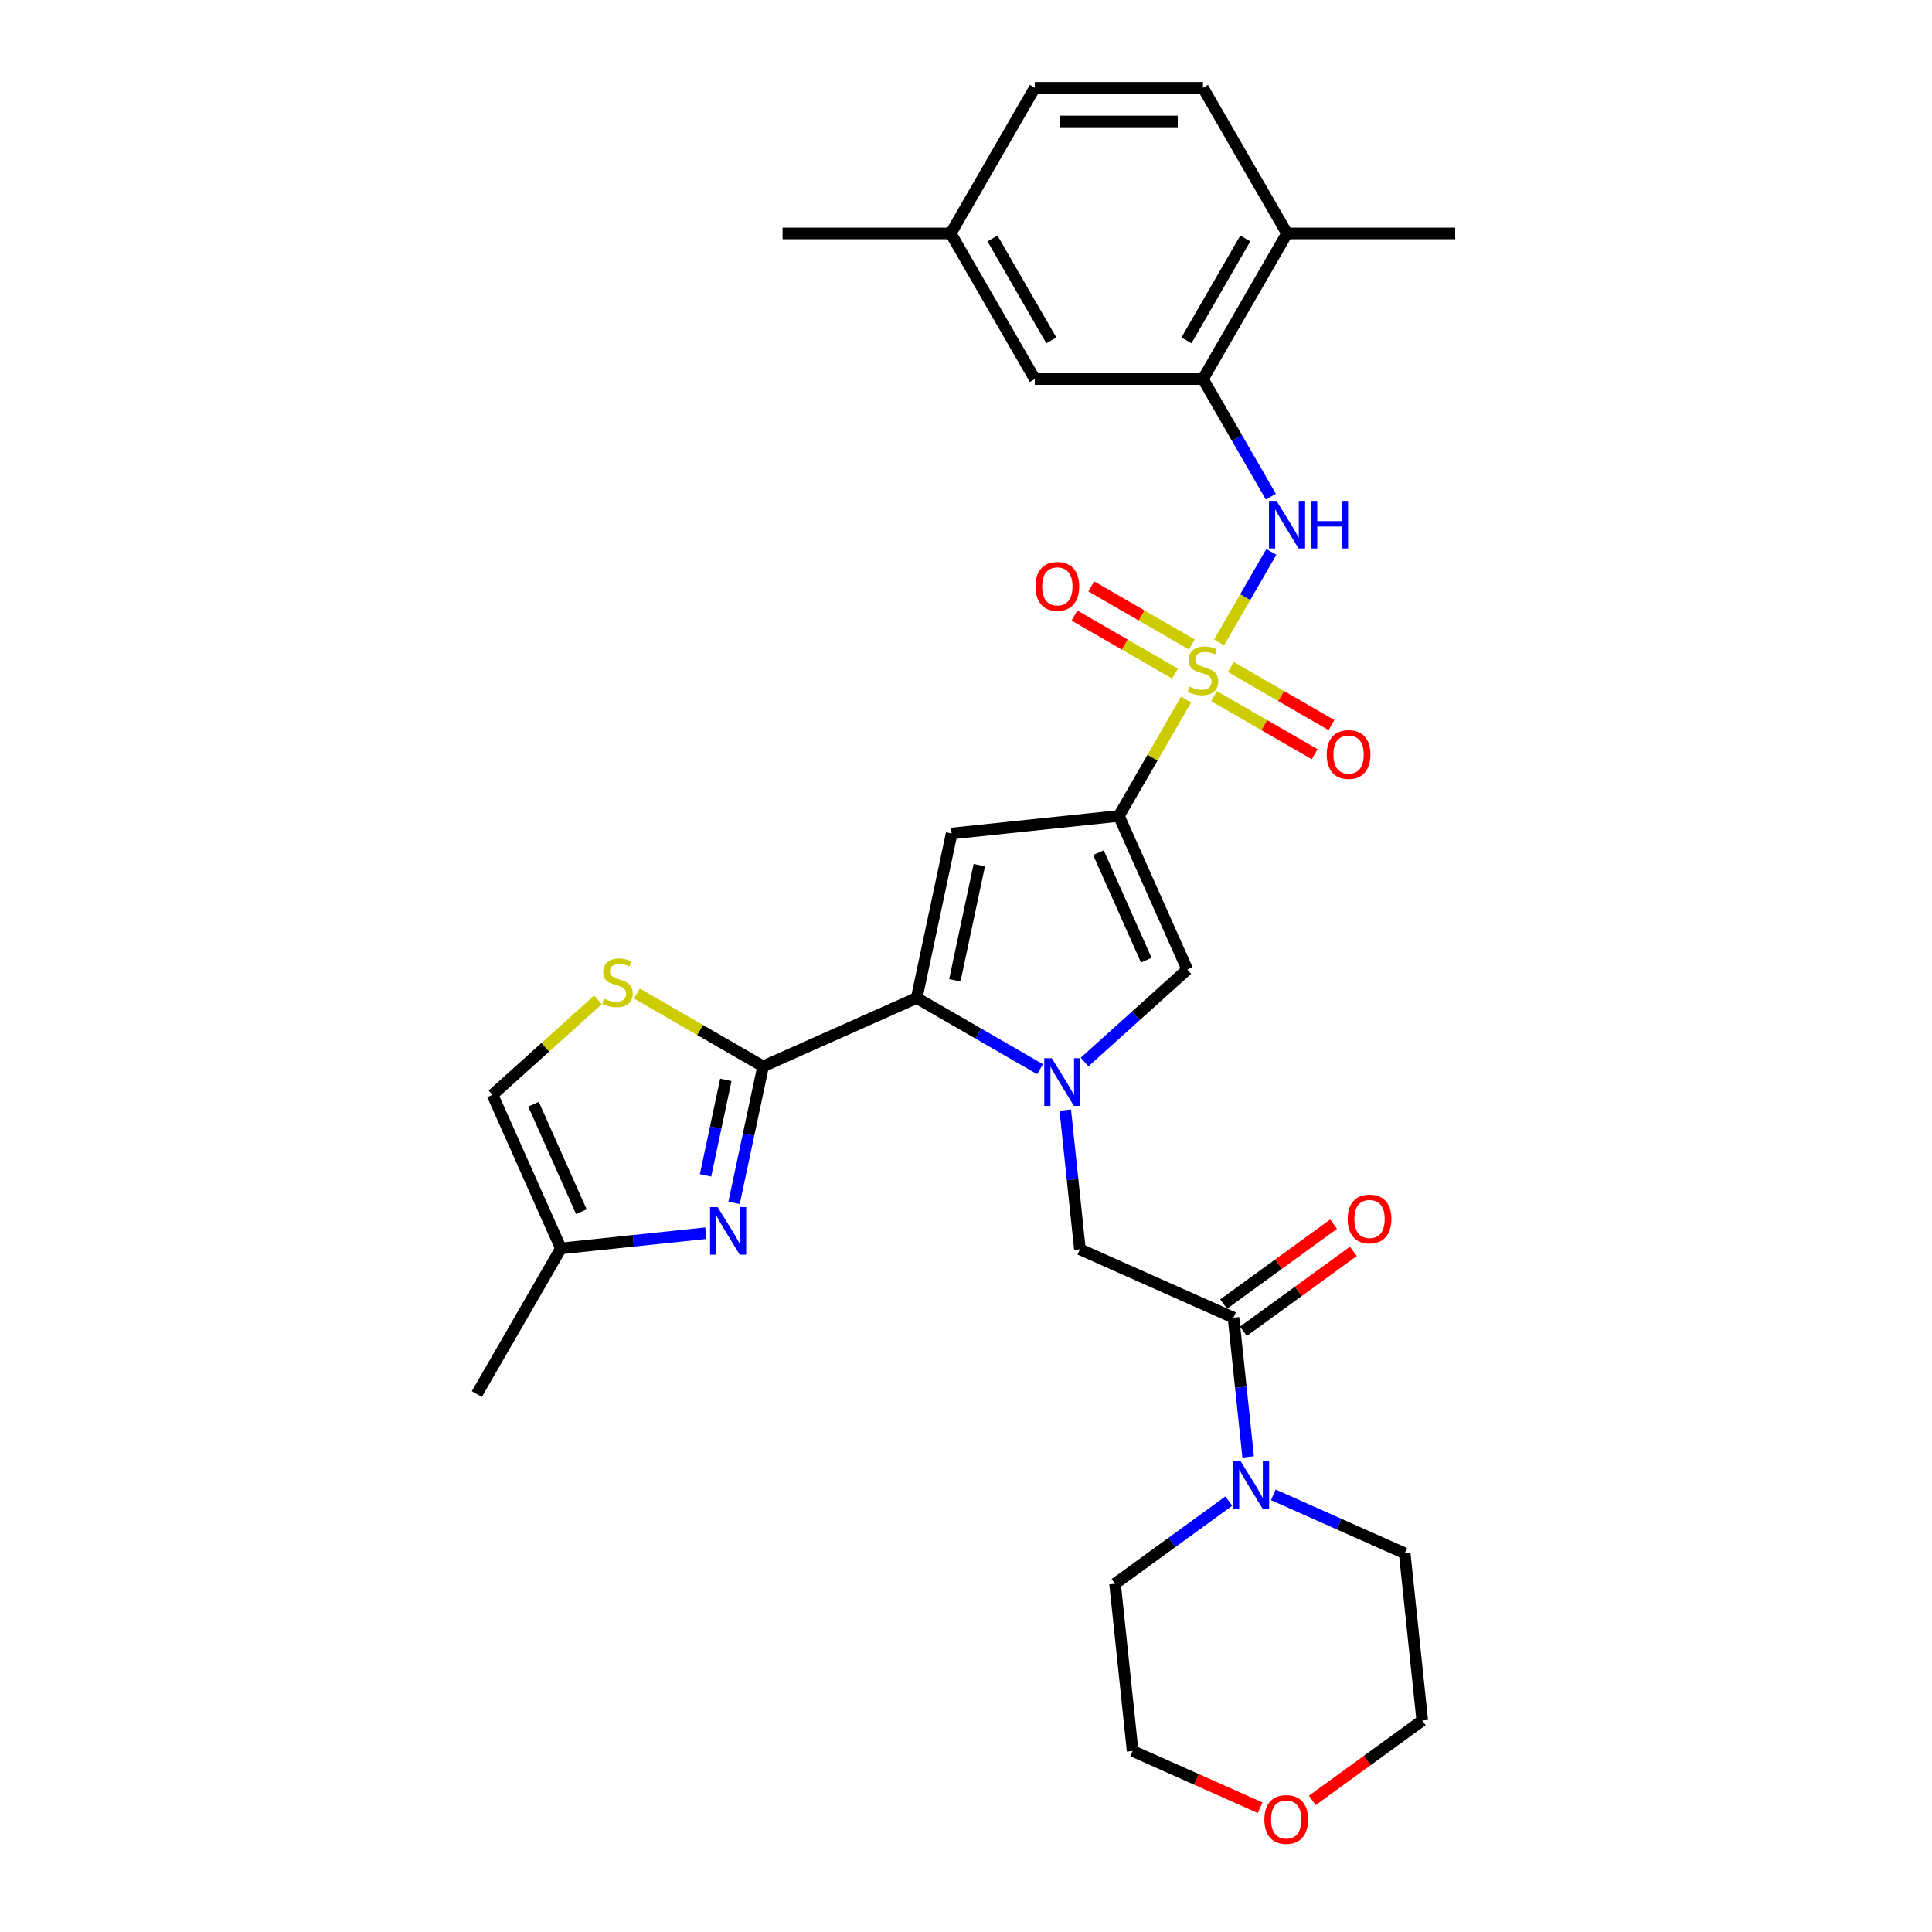 <?xml version='1.0' encoding='iso-8859-1'?>
<svg version='1.1' baseProfile='full'
              xmlns='http://www.w3.org/2000/svg'
                      xmlns:rdkit='http://www.rdkit.org/xml'
                      xmlns:xlink='http://www.w3.org/1999/xlink'
                  xml:space='preserve'
width='1000px' height='1000px' viewBox='0 0 1000 1000'>
<!-- END OF HEADER -->
<rect style='opacity:1.0;fill:#FFFFFF;stroke:none' width='1000' height='1000' x='0' y='0'> </rect>
<path class='bond-0' d='M 613.916,362.076 L 596.524,392.2' style='fill:none;fill-rule:evenodd;stroke:#CCCC00;stroke-width:6px;stroke-linecap:butt;stroke-linejoin:miter;stroke-opacity:1' />
<path class='bond-0' d='M 596.524,392.2 L 579.132,422.323' style='fill:none;fill-rule:evenodd;stroke:#000000;stroke-width:6px;stroke-linecap:butt;stroke-linejoin:miter;stroke-opacity:1' />
<path class='bond-7' d='M 631,332.484 L 644.518,309.071' style='fill:none;fill-rule:evenodd;stroke:#CCCC00;stroke-width:6px;stroke-linecap:butt;stroke-linejoin:miter;stroke-opacity:1' />
<path class='bond-7' d='M 644.518,309.071 L 658.036,285.658' style='fill:none;fill-rule:evenodd;stroke:#0000FF;stroke-width:6px;stroke-linecap:butt;stroke-linejoin:miter;stroke-opacity:1' />
<path class='bond-15' d='M 616.922,333.593 L 590.874,318.554' style='fill:none;fill-rule:evenodd;stroke:#CCCC00;stroke-width:6px;stroke-linecap:butt;stroke-linejoin:miter;stroke-opacity:1' />
<path class='bond-15' d='M 590.874,318.554 L 564.826,303.516' style='fill:none;fill-rule:evenodd;stroke:#FF0000;stroke-width:6px;stroke-linecap:butt;stroke-linejoin:miter;stroke-opacity:1' />
<path class='bond-15' d='M 608.219,348.668 L 582.171,333.629' style='fill:none;fill-rule:evenodd;stroke:#CCCC00;stroke-width:6px;stroke-linecap:butt;stroke-linejoin:miter;stroke-opacity:1' />
<path class='bond-15' d='M 582.171,333.629 L 556.123,318.59' style='fill:none;fill-rule:evenodd;stroke:#FF0000;stroke-width:6px;stroke-linecap:butt;stroke-linejoin:miter;stroke-opacity:1' />
<path class='bond-16' d='M 628.376,360.306 L 654.424,375.344' style='fill:none;fill-rule:evenodd;stroke:#CCCC00;stroke-width:6px;stroke-linecap:butt;stroke-linejoin:miter;stroke-opacity:1' />
<path class='bond-16' d='M 654.424,375.344 L 680.472,390.383' style='fill:none;fill-rule:evenodd;stroke:#FF0000;stroke-width:6px;stroke-linecap:butt;stroke-linejoin:miter;stroke-opacity:1' />
<path class='bond-16' d='M 637.079,345.231 L 663.127,360.27' style='fill:none;fill-rule:evenodd;stroke:#CCCC00;stroke-width:6px;stroke-linecap:butt;stroke-linejoin:miter;stroke-opacity:1' />
<path class='bond-16' d='M 663.127,360.27 L 689.175,375.309' style='fill:none;fill-rule:evenodd;stroke:#FF0000;stroke-width:6px;stroke-linecap:butt;stroke-linejoin:miter;stroke-opacity:1' />
<path class='bond-3' d='M 579.132,422.323 L 492.575,431.421' style='fill:none;fill-rule:evenodd;stroke:#000000;stroke-width:6px;stroke-linecap:butt;stroke-linejoin:miter;stroke-opacity:1' />
<path class='bond-5' d='M 579.132,422.323 L 614.532,501.833' style='fill:none;fill-rule:evenodd;stroke:#000000;stroke-width:6px;stroke-linecap:butt;stroke-linejoin:miter;stroke-opacity:1' />
<path class='bond-5' d='M 568.54,441.33 L 593.32,496.986' style='fill:none;fill-rule:evenodd;stroke:#000000;stroke-width:6px;stroke-linecap:butt;stroke-linejoin:miter;stroke-opacity:1' />
<path class='bond-1' d='M 561.376,549.694 L 587.954,525.764' style='fill:none;fill-rule:evenodd;stroke:#0000FF;stroke-width:6px;stroke-linecap:butt;stroke-linejoin:miter;stroke-opacity:1' />
<path class='bond-1' d='M 587.954,525.764 L 614.532,501.833' style='fill:none;fill-rule:evenodd;stroke:#000000;stroke-width:6px;stroke-linecap:butt;stroke-linejoin:miter;stroke-opacity:1' />
<path class='bond-10' d='M 551.377,574.57 L 555.164,610.599' style='fill:none;fill-rule:evenodd;stroke:#0000FF;stroke-width:6px;stroke-linecap:butt;stroke-linejoin:miter;stroke-opacity:1' />
<path class='bond-10' d='M 555.164,610.599 L 558.951,646.627' style='fill:none;fill-rule:evenodd;stroke:#000000;stroke-width:6px;stroke-linecap:butt;stroke-linejoin:miter;stroke-opacity:1' />
<path class='bond-31' d='M 538.33,553.417 L 506.404,534.985' style='fill:none;fill-rule:evenodd;stroke:#0000FF;stroke-width:6px;stroke-linecap:butt;stroke-linejoin:miter;stroke-opacity:1' />
<path class='bond-31' d='M 506.404,534.985 L 474.479,516.553' style='fill:none;fill-rule:evenodd;stroke:#000000;stroke-width:6px;stroke-linecap:butt;stroke-linejoin:miter;stroke-opacity:1' />
<path class='bond-2' d='M 474.479,516.553 L 492.575,431.421' style='fill:none;fill-rule:evenodd;stroke:#000000;stroke-width:6px;stroke-linecap:butt;stroke-linejoin:miter;stroke-opacity:1' />
<path class='bond-2' d='M 494.22,507.402 L 506.887,447.81' style='fill:none;fill-rule:evenodd;stroke:#000000;stroke-width:6px;stroke-linecap:butt;stroke-linejoin:miter;stroke-opacity:1' />
<path class='bond-4' d='M 474.479,516.553 L 394.97,551.953' style='fill:none;fill-rule:evenodd;stroke:#000000;stroke-width:6px;stroke-linecap:butt;stroke-linejoin:miter;stroke-opacity:1' />
<path class='bond-6' d='M 394.97,551.953 L 387.463,587.269' style='fill:none;fill-rule:evenodd;stroke:#000000;stroke-width:6px;stroke-linecap:butt;stroke-linejoin:miter;stroke-opacity:1' />
<path class='bond-6' d='M 387.463,587.269 L 379.956,622.585' style='fill:none;fill-rule:evenodd;stroke:#0000FF;stroke-width:6px;stroke-linecap:butt;stroke-linejoin:miter;stroke-opacity:1' />
<path class='bond-6' d='M 375.691,558.929 L 370.437,583.65' style='fill:none;fill-rule:evenodd;stroke:#000000;stroke-width:6px;stroke-linecap:butt;stroke-linejoin:miter;stroke-opacity:1' />
<path class='bond-6' d='M 370.437,583.65 L 365.182,608.371' style='fill:none;fill-rule:evenodd;stroke:#0000FF;stroke-width:6px;stroke-linecap:butt;stroke-linejoin:miter;stroke-opacity:1' />
<path class='bond-8' d='M 394.97,551.953 L 362.322,533.104' style='fill:none;fill-rule:evenodd;stroke:#000000;stroke-width:6px;stroke-linecap:butt;stroke-linejoin:miter;stroke-opacity:1' />
<path class='bond-8' d='M 362.322,533.104 L 329.674,514.255' style='fill:none;fill-rule:evenodd;stroke:#CCCC00;stroke-width:6px;stroke-linecap:butt;stroke-linejoin:miter;stroke-opacity:1' />
<path class='bond-13' d='M 365.351,638.296 L 327.834,642.239' style='fill:none;fill-rule:evenodd;stroke:#0000FF;stroke-width:6px;stroke-linecap:butt;stroke-linejoin:miter;stroke-opacity:1' />
<path class='bond-13' d='M 327.834,642.239 L 290.317,646.183' style='fill:none;fill-rule:evenodd;stroke:#000000;stroke-width:6px;stroke-linecap:butt;stroke-linejoin:miter;stroke-opacity:1' />
<path class='bond-12' d='M 657.795,257.076 L 640.222,226.639' style='fill:none;fill-rule:evenodd;stroke:#0000FF;stroke-width:6px;stroke-linecap:butt;stroke-linejoin:miter;stroke-opacity:1' />
<path class='bond-12' d='M 640.222,226.639 L 622.649,196.202' style='fill:none;fill-rule:evenodd;stroke:#000000;stroke-width:6px;stroke-linecap:butt;stroke-linejoin:miter;stroke-opacity:1' />
<path class='bond-14' d='M 309.517,517.511 L 282.217,542.092' style='fill:none;fill-rule:evenodd;stroke:#CCCC00;stroke-width:6px;stroke-linecap:butt;stroke-linejoin:miter;stroke-opacity:1' />
<path class='bond-14' d='M 282.217,542.092 L 254.917,566.673' style='fill:none;fill-rule:evenodd;stroke:#000000;stroke-width:6px;stroke-linecap:butt;stroke-linejoin:miter;stroke-opacity:1' />
<path class='bond-9' d='M 638.46,682.027 L 558.951,646.627' style='fill:none;fill-rule:evenodd;stroke:#000000;stroke-width:6px;stroke-linecap:butt;stroke-linejoin:miter;stroke-opacity:1' />
<path class='bond-11' d='M 638.46,682.027 L 642.247,718.056' style='fill:none;fill-rule:evenodd;stroke:#000000;stroke-width:6px;stroke-linecap:butt;stroke-linejoin:miter;stroke-opacity:1' />
<path class='bond-11' d='M 642.247,718.056 L 646.034,754.085' style='fill:none;fill-rule:evenodd;stroke:#0000FF;stroke-width:6px;stroke-linecap:butt;stroke-linejoin:miter;stroke-opacity:1' />
<path class='bond-18' d='M 643.576,689.068 L 672.037,668.39' style='fill:none;fill-rule:evenodd;stroke:#000000;stroke-width:6px;stroke-linecap:butt;stroke-linejoin:miter;stroke-opacity:1' />
<path class='bond-18' d='M 672.037,668.39 L 700.498,647.712' style='fill:none;fill-rule:evenodd;stroke:#FF0000;stroke-width:6px;stroke-linecap:butt;stroke-linejoin:miter;stroke-opacity:1' />
<path class='bond-18' d='M 633.344,674.986 L 661.805,654.308' style='fill:none;fill-rule:evenodd;stroke:#000000;stroke-width:6px;stroke-linecap:butt;stroke-linejoin:miter;stroke-opacity:1' />
<path class='bond-18' d='M 661.805,654.308 L 690.266,633.63' style='fill:none;fill-rule:evenodd;stroke:#FF0000;stroke-width:6px;stroke-linecap:butt;stroke-linejoin:miter;stroke-opacity:1' />
<path class='bond-24' d='M 636.034,776.957 L 606.59,798.349' style='fill:none;fill-rule:evenodd;stroke:#0000FF;stroke-width:6px;stroke-linecap:butt;stroke-linejoin:miter;stroke-opacity:1' />
<path class='bond-24' d='M 606.59,798.349 L 577.146,819.742' style='fill:none;fill-rule:evenodd;stroke:#000000;stroke-width:6px;stroke-linecap:butt;stroke-linejoin:miter;stroke-opacity:1' />
<path class='bond-25' d='M 659.081,773.715 L 693.074,788.85' style='fill:none;fill-rule:evenodd;stroke:#0000FF;stroke-width:6px;stroke-linecap:butt;stroke-linejoin:miter;stroke-opacity:1' />
<path class='bond-25' d='M 693.074,788.85 L 727.067,803.985' style='fill:none;fill-rule:evenodd;stroke:#000000;stroke-width:6px;stroke-linecap:butt;stroke-linejoin:miter;stroke-opacity:1' />
<path class='bond-17' d='M 622.649,196.202 L 666.166,120.828' style='fill:none;fill-rule:evenodd;stroke:#000000;stroke-width:6px;stroke-linecap:butt;stroke-linejoin:miter;stroke-opacity:1' />
<path class='bond-17' d='M 614.102,176.193 L 644.564,123.431' style='fill:none;fill-rule:evenodd;stroke:#000000;stroke-width:6px;stroke-linecap:butt;stroke-linejoin:miter;stroke-opacity:1' />
<path class='bond-19' d='M 622.649,196.202 L 535.615,196.202' style='fill:none;fill-rule:evenodd;stroke:#000000;stroke-width:6px;stroke-linecap:butt;stroke-linejoin:miter;stroke-opacity:1' />
<path class='bond-26' d='M 290.317,646.183 L 246.8,721.556' style='fill:none;fill-rule:evenodd;stroke:#000000;stroke-width:6px;stroke-linecap:butt;stroke-linejoin:miter;stroke-opacity:1' />
<path class='bond-33' d='M 290.317,646.183 L 254.917,566.673' style='fill:none;fill-rule:evenodd;stroke:#000000;stroke-width:6px;stroke-linecap:butt;stroke-linejoin:miter;stroke-opacity:1' />
<path class='bond-33' d='M 300.909,627.176 L 276.129,571.519' style='fill:none;fill-rule:evenodd;stroke:#000000;stroke-width:6px;stroke-linecap:butt;stroke-linejoin:miter;stroke-opacity:1' />
<path class='bond-21' d='M 666.166,120.828 L 622.649,45.455' style='fill:none;fill-rule:evenodd;stroke:#000000;stroke-width:6px;stroke-linecap:butt;stroke-linejoin:miter;stroke-opacity:1' />
<path class='bond-29' d='M 666.166,120.828 L 753.2,120.828' style='fill:none;fill-rule:evenodd;stroke:#000000;stroke-width:6px;stroke-linecap:butt;stroke-linejoin:miter;stroke-opacity:1' />
<path class='bond-22' d='M 535.615,196.202 L 492.098,120.828' style='fill:none;fill-rule:evenodd;stroke:#000000;stroke-width:6px;stroke-linecap:butt;stroke-linejoin:miter;stroke-opacity:1' />
<path class='bond-22' d='M 544.162,176.193 L 513.7,123.431' style='fill:none;fill-rule:evenodd;stroke:#000000;stroke-width:6px;stroke-linecap:butt;stroke-linejoin:miter;stroke-opacity:1' />
<path class='bond-20' d='M 679.243,931.898 L 707.704,911.22' style='fill:none;fill-rule:evenodd;stroke:#FF0000;stroke-width:6px;stroke-linecap:butt;stroke-linejoin:miter;stroke-opacity:1' />
<path class='bond-20' d='M 707.704,911.22 L 736.165,890.542' style='fill:none;fill-rule:evenodd;stroke:#000000;stroke-width:6px;stroke-linecap:butt;stroke-linejoin:miter;stroke-opacity:1' />
<path class='bond-34' d='M 652.262,935.693 L 619.253,920.996' style='fill:none;fill-rule:evenodd;stroke:#FF0000;stroke-width:6px;stroke-linecap:butt;stroke-linejoin:miter;stroke-opacity:1' />
<path class='bond-34' d='M 619.253,920.996 L 586.243,906.299' style='fill:none;fill-rule:evenodd;stroke:#000000;stroke-width:6px;stroke-linecap:butt;stroke-linejoin:miter;stroke-opacity:1' />
<path class='bond-32' d='M 622.649,45.455 L 535.615,45.455' style='fill:none;fill-rule:evenodd;stroke:#000000;stroke-width:6px;stroke-linecap:butt;stroke-linejoin:miter;stroke-opacity:1' />
<path class='bond-32' d='M 609.594,62.861 L 548.67,62.861' style='fill:none;fill-rule:evenodd;stroke:#000000;stroke-width:6px;stroke-linecap:butt;stroke-linejoin:miter;stroke-opacity:1' />
<path class='bond-23' d='M 492.098,120.828 L 535.615,45.455' style='fill:none;fill-rule:evenodd;stroke:#000000;stroke-width:6px;stroke-linecap:butt;stroke-linejoin:miter;stroke-opacity:1' />
<path class='bond-30' d='M 492.098,120.828 L 405.064,120.828' style='fill:none;fill-rule:evenodd;stroke:#000000;stroke-width:6px;stroke-linecap:butt;stroke-linejoin:miter;stroke-opacity:1' />
<path class='bond-27' d='M 577.146,819.742 L 586.243,906.299' style='fill:none;fill-rule:evenodd;stroke:#000000;stroke-width:6px;stroke-linecap:butt;stroke-linejoin:miter;stroke-opacity:1' />
<path class='bond-28' d='M 727.067,803.985 L 736.165,890.542' style='fill:none;fill-rule:evenodd;stroke:#000000;stroke-width:6px;stroke-linecap:butt;stroke-linejoin:miter;stroke-opacity:1' />
<path  class='atom-0' d='M 615.686 355.409
Q 615.965 355.514, 617.114 356.001
Q 618.262 356.488, 619.516 356.802
Q 620.804 357.08, 622.057 357.08
Q 624.39 357.08, 625.747 355.966
Q 627.105 354.817, 627.105 352.833
Q 627.105 351.475, 626.409 350.64
Q 625.747 349.804, 624.703 349.352
Q 623.659 348.899, 621.918 348.377
Q 619.725 347.715, 618.402 347.089
Q 617.114 346.462, 616.174 345.139
Q 615.269 343.816, 615.269 341.588
Q 615.269 338.49, 617.357 336.575
Q 619.481 334.66, 623.659 334.66
Q 626.513 334.66, 629.751 336.018
L 628.95 338.699
Q 625.991 337.48, 623.763 337.48
Q 621.361 337.48, 620.038 338.49
Q 618.715 339.465, 618.75 341.17
Q 618.75 342.493, 619.411 343.294
Q 620.108 344.095, 621.082 344.547
Q 622.092 345, 623.763 345.522
Q 625.991 346.218, 627.314 346.915
Q 628.637 347.611, 629.577 349.038
Q 630.552 350.431, 630.552 352.833
Q 630.552 356.245, 628.254 358.09
Q 625.991 359.9, 622.196 359.9
Q 620.003 359.9, 618.332 359.413
Q 616.696 358.96, 614.746 358.159
L 615.686 355.409
' fill='#CCCC00'/>
<path  class='atom-2' d='M 544.405 547.746
L 552.481 560.801
Q 553.282 562.089, 554.57 564.422
Q 555.858 566.754, 555.928 566.893
L 555.928 547.746
L 559.2 547.746
L 559.2 572.394
L 555.824 572.394
L 547.155 558.12
Q 546.145 556.449, 545.066 554.535
Q 544.022 552.62, 543.708 552.028
L 543.708 572.394
L 540.506 572.394
L 540.506 547.746
L 544.405 547.746
' fill='#0000FF'/>
<path  class='atom-7' d='M 371.426 624.761
L 379.503 637.816
Q 380.303 639.104, 381.591 641.437
Q 382.88 643.769, 382.949 643.909
L 382.949 624.761
L 386.222 624.761
L 386.222 649.409
L 382.845 649.409
L 374.176 635.136
Q 373.167 633.464, 372.087 631.55
Q 371.043 629.635, 370.73 629.043
L 370.73 649.409
L 367.527 649.409
L 367.527 624.761
L 371.426 624.761
' fill='#0000FF'/>
<path  class='atom-8' d='M 660.718 259.252
L 668.794 272.307
Q 669.595 273.595, 670.883 275.927
Q 672.171 278.26, 672.241 278.399
L 672.241 259.252
L 675.514 259.252
L 675.514 283.9
L 672.137 283.9
L 663.468 269.626
Q 662.458 267.955, 661.379 266.04
Q 660.335 264.126, 660.021 263.534
L 660.021 283.9
L 656.819 283.9
L 656.819 259.252
L 660.718 259.252
' fill='#0000FF'/>
<path  class='atom-8' d='M 678.473 259.252
L 681.815 259.252
L 681.815 269.731
L 694.417 269.731
L 694.417 259.252
L 697.759 259.252
L 697.759 283.9
L 694.417 283.9
L 694.417 272.516
L 681.815 272.516
L 681.815 283.9
L 678.473 283.9
L 678.473 259.252
' fill='#0000FF'/>
<path  class='atom-9' d='M 312.633 516.896
Q 312.912 517, 314.061 517.487
Q 315.209 517.975, 316.463 518.288
Q 317.751 518.567, 319.004 518.567
Q 321.337 518.567, 322.694 517.453
Q 324.052 516.304, 324.052 514.319
Q 324.052 512.962, 323.356 512.126
Q 322.694 511.291, 321.65 510.838
Q 320.605 510.385, 318.865 509.863
Q 316.672 509.202, 315.349 508.575
Q 314.061 507.948, 313.121 506.626
Q 312.215 505.303, 312.215 503.075
Q 312.215 499.976, 314.304 498.061
Q 316.428 496.147, 320.605 496.147
Q 323.46 496.147, 326.698 497.504
L 325.897 500.185
Q 322.938 498.967, 320.71 498.967
Q 318.308 498.967, 316.985 499.976
Q 315.662 500.951, 315.697 502.657
Q 315.697 503.98, 316.358 504.78
Q 317.054 505.581, 318.029 506.034
Q 319.039 506.486, 320.71 507.009
Q 322.938 507.705, 324.261 508.401
Q 325.584 509.097, 326.524 510.525
Q 327.499 511.917, 327.499 514.319
Q 327.499 517.731, 325.201 519.576
Q 322.938 521.387, 319.143 521.387
Q 316.95 521.387, 315.279 520.899
Q 313.643 520.447, 311.693 519.646
L 312.633 516.896
' fill='#CCCC00'/>
<path  class='atom-12' d='M 642.109 756.261
L 650.186 769.316
Q 650.987 770.604, 652.275 772.936
Q 653.563 775.269, 653.633 775.408
L 653.633 756.261
L 656.905 756.261
L 656.905 780.909
L 653.528 780.909
L 644.86 766.635
Q 643.85 764.964, 642.771 763.049
Q 641.726 761.134, 641.413 760.543
L 641.413 780.909
L 638.21 780.909
L 638.21 756.261
L 642.109 756.261
' fill='#0000FF'/>
<path  class='atom-16' d='M 535.961 303.502
Q 535.961 297.584, 538.885 294.276
Q 541.81 290.969, 547.275 290.969
Q 552.741 290.969, 555.665 294.276
Q 558.59 297.584, 558.59 303.502
Q 558.59 309.49, 555.631 312.902
Q 552.671 316.279, 547.275 316.279
Q 541.844 316.279, 538.885 312.902
Q 535.961 309.525, 535.961 303.502
M 547.275 313.494
Q 551.035 313.494, 553.054 310.987
Q 555.108 308.446, 555.108 303.502
Q 555.108 298.663, 553.054 296.226
Q 551.035 293.754, 547.275 293.754
Q 543.515 293.754, 541.461 296.191
Q 539.442 298.628, 539.442 303.502
Q 539.442 308.48, 541.461 310.987
Q 543.515 313.494, 547.275 313.494
' fill='#FF0000'/>
<path  class='atom-17' d='M 686.708 390.536
Q 686.708 384.618, 689.633 381.311
Q 692.557 378.003, 698.023 378.003
Q 703.488 378.003, 706.413 381.311
Q 709.337 384.618, 709.337 390.536
Q 709.337 396.524, 706.378 399.936
Q 703.419 403.313, 698.023 403.313
Q 692.592 403.313, 689.633 399.936
Q 686.708 396.559, 686.708 390.536
M 698.023 400.528
Q 701.783 400.528, 703.802 398.021
Q 705.856 395.48, 705.856 390.536
Q 705.856 385.697, 703.802 383.26
Q 701.783 380.788, 698.023 380.788
Q 694.263 380.788, 692.209 383.225
Q 690.19 385.662, 690.19 390.536
Q 690.19 395.515, 692.209 398.021
Q 694.263 400.528, 698.023 400.528
' fill='#FF0000'/>
<path  class='atom-19' d='M 697.558 630.94
Q 697.558 625.021, 700.482 621.714
Q 703.406 618.407, 708.872 618.407
Q 714.338 618.407, 717.262 621.714
Q 720.187 625.021, 720.187 630.94
Q 720.187 636.927, 717.227 640.339
Q 714.268 643.716, 708.872 643.716
Q 703.441 643.716, 700.482 640.339
Q 697.558 636.962, 697.558 630.94
M 708.872 640.931
Q 712.632 640.931, 714.651 638.424
Q 716.705 635.883, 716.705 630.94
Q 716.705 626.1, 714.651 623.664
Q 712.632 621.192, 708.872 621.192
Q 705.112 621.192, 703.058 623.629
Q 701.039 626.066, 701.039 630.94
Q 701.039 635.918, 703.058 638.424
Q 705.112 640.931, 708.872 640.931
' fill='#FF0000'/>
<path  class='atom-21' d='M 654.438 941.769
Q 654.438 935.851, 657.363 932.543
Q 660.287 929.236, 665.753 929.236
Q 671.218 929.236, 674.143 932.543
Q 677.067 935.851, 677.067 941.769
Q 677.067 947.757, 674.108 951.169
Q 671.149 954.545, 665.753 954.545
Q 660.322 954.545, 657.363 951.169
Q 654.438 947.792, 654.438 941.769
M 665.753 951.76
Q 669.513 951.76, 671.532 949.254
Q 673.586 946.712, 673.586 941.769
Q 673.586 936.93, 671.532 934.493
Q 669.513 932.021, 665.753 932.021
Q 661.993 932.021, 659.939 934.458
Q 657.92 936.895, 657.92 941.769
Q 657.92 946.747, 659.939 949.254
Q 661.993 951.76, 665.753 951.76
' fill='#FF0000'/>
</svg>
